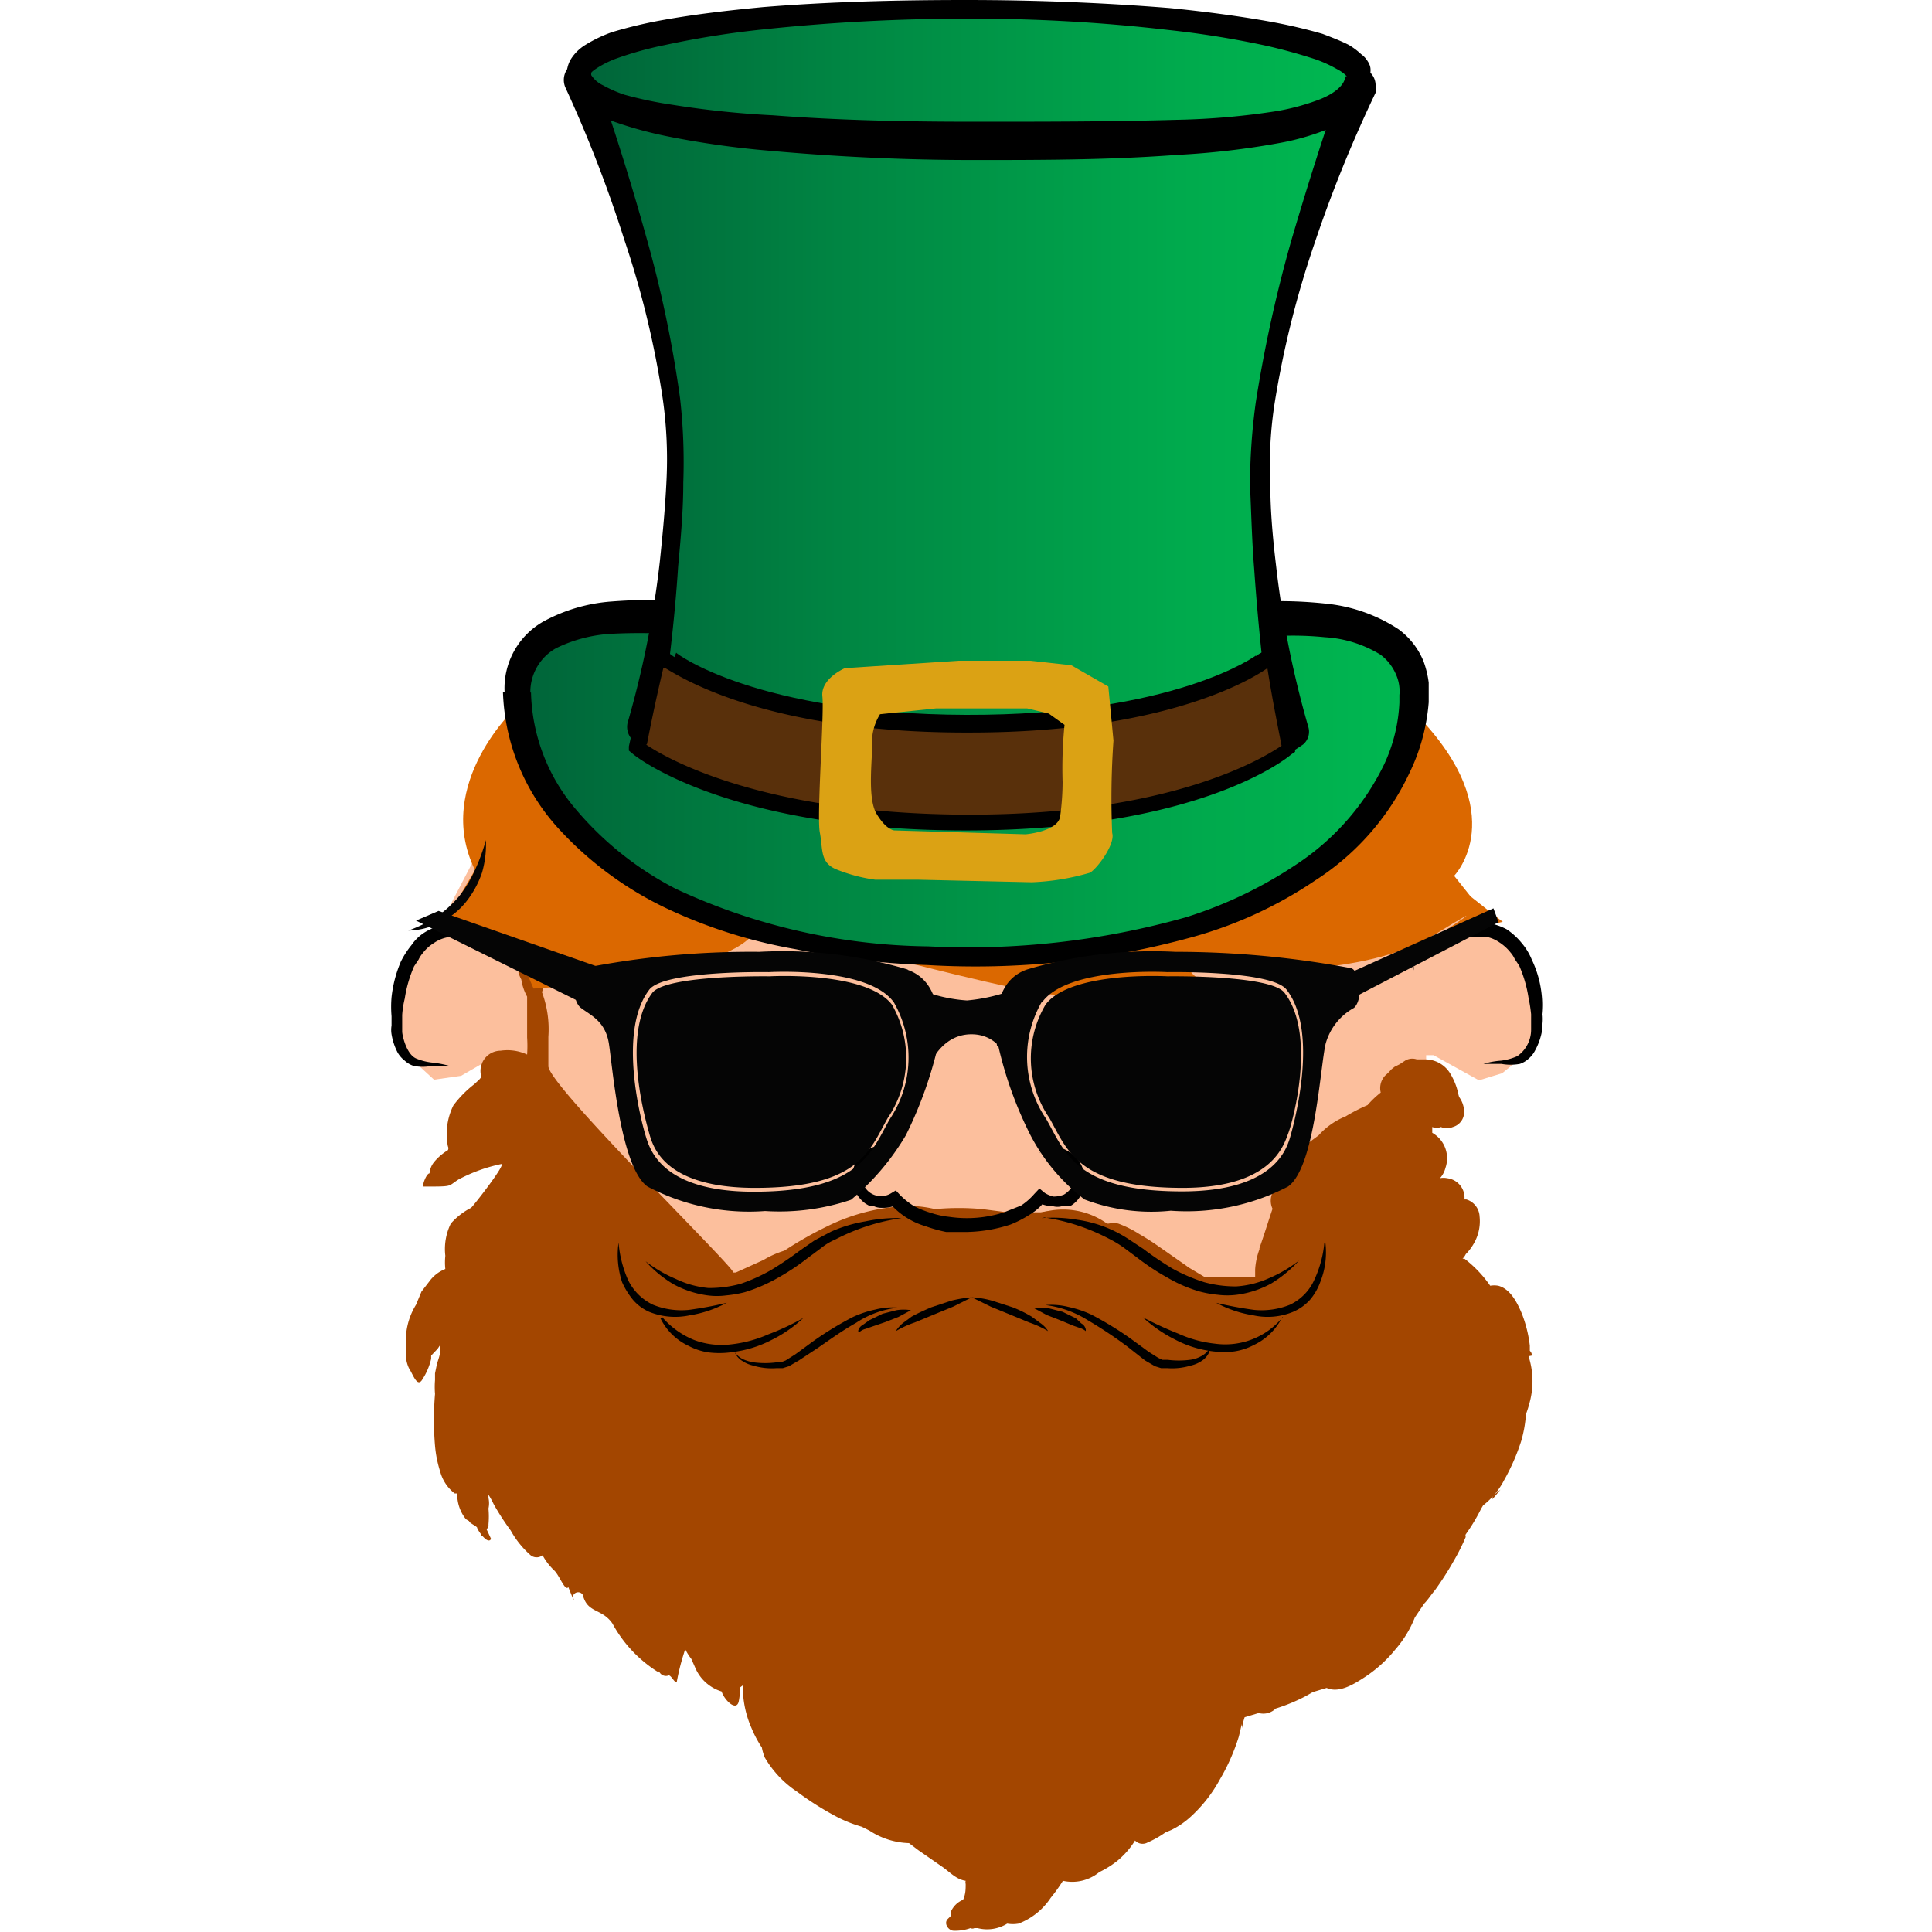 <?xml version="1.0" encoding="iso-8859-1"?>
<svg xmlns="http://www.w3.org/2000/svg" xmlns:xlink="http://www.w3.org/1999/xlink" width="60" height="60" viewBox="0 0 60 60"><defs><style>.cls-1{fill:#fcbf9d;}.cls-2{fill:#a34600;}.cls-3{fill:#db6800;}.cls-4{fill:#050505;}.cls-5{fill:url(#linear-gradient);}.cls-6{fill:url(#linear-gradient-2);}.cls-7{fill:url(#linear-gradient-3);}.cls-8{fill:#59300b;}.cls-9{fill:#dba214;}</style><linearGradient id="linear-gradient" x1="16.08" y1="-140.41" x2="43.92" y2="-140.41" gradientTransform="matrix(1, 0, 0, -1, 0, -116)" gradientUnits="userSpaceOnUse"><stop offset="0" stop-color="#006439"/><stop offset="0.34" stop-color="#008643"/><stop offset="0.77" stop-color="#00aa4d"/><stop offset="1" stop-color="#00b851"/></linearGradient><linearGradient id="linear-gradient-2" x1="18.04" y1="-129.51" x2="42.2" y2="-129.51" xlink:href="#linear-gradient"/><linearGradient id="linear-gradient-3" x1="17.96" y1="-118.31" x2="42.2" y2="-118.31" xlink:href="#linear-gradient"/></defs><g id="Lucky_Barry" data-name="Lucky Barry"><path d="M28.8,26.28a7.46,7.46,0,0,0,.33.94,3.31,3.31,0,0,0,.51.82,3.37,3.37,0,0,0,.7.66,5.22,5.22,0,0,0,.88.45,2.33,2.33,0,0,1-1-.27,2.71,2.71,0,0,1-.82-.65,3.3,3.3,0,0,1-.48-.91A3.06,3.06,0,0,1,28.8,26.28Z"/><path class="cls-1" d="M47.65,30.64l-1-1.62-2.38-1.47V24.72H15.75L13.52,29l-.88.78-.41,1.66.2,1.17.45.37.6.55.84-.12,1.14-.66.29,8.38H44.29V32.77l.23,0,1.41.78.72-.22.82-.66.2-.59,0-1.46Z"/><path d="M34,30.81a1.5,1.5,0,0,1,.28-.6,1.78,1.78,0,0,1,.52-.39,3.61,3.61,0,0,1,.61-.26l.64-.11a4.94,4.94,0,0,1,1.27-.08H38l.64,0-.64.07-.63.06-1.27.14a5.58,5.58,0,0,0-1.19.29,1.61,1.61,0,0,0-.52.34,1.28,1.28,0,0,0-.36.5Z"/><path d="M37.18,31.56a1.41,1.41,0,0,1,.66-.26,1.27,1.27,0,0,1,.72.12,1.1,1.1,0,0,1,.55.49,1,1,0,0,1,.12.7A1.52,1.52,0,0,0,39,32a1.18,1.18,0,0,0-.49-.37,1.37,1.37,0,0,0-.63-.13,1.83,1.83,0,0,0-.66.06Z"/><path class="cls-2" d="M47.57,42.1c0-.05,0-.09-.06-.15v-.16a4,4,0,0,0-.25-1c-.14-.33-.35-.76-.73-.86a.7.7,0,0,0-.25,0,3.75,3.75,0,0,0-.8-.84l-.06,0a.45.45,0,0,0,.1-.14,1.59,1.59,0,0,0,.25-.33,1.38,1.38,0,0,0,.18-.84.58.58,0,0,0-.41-.53h-.06a.61.61,0,0,0-.54-.66.53.53,0,0,0-.22,0,.76.76,0,0,0,.17-.32.91.91,0,0,0-.41-1.09l0-.18a.37.37,0,0,0,.27,0,.48.48,0,0,0,.37,0,.48.48,0,0,0,.35-.46.8.8,0,0,0-.14-.45l-.05-.1c.07.12,0,0,0-.06a2,2,0,0,0-.26-.62.91.91,0,0,0-.78-.41H44a.43.43,0,0,0-.38.05l-.15.1-.16.08-.1.08a1.7,1.7,0,0,1-.19.19.57.57,0,0,0-.14.53,3,3,0,0,0-.41.39,5.45,5.45,0,0,0-.68.35,2.25,2.25,0,0,0-.84.59l-.31.23a1.53,1.53,0,0,0-.41.65l-.14.11a6.34,6.34,0,0,0-.57.79.59.59,0,0,0,0,.5c-.11.32-.21.65-.33,1s-.06.18-.08.27a2.15,2.15,0,0,0-.13.61h0c0,.08,0,.18,0,.25h-.16l-.39,0c-.34,0-.68,0-1,0l-.52-.31-.08-.06L36,38.72c-.2-.14-.4-.27-.61-.39a3.39,3.39,0,0,0-.66-.33.76.76,0,0,0-.3,0l-.05,0a2.35,2.35,0,0,0-2-.35h-.25l-.39.06-1.23-.16a8,8,0,0,0-1.47,0,3.86,3.86,0,0,0-.76-.1,6.13,6.13,0,0,0-2.58.63,11.82,11.82,0,0,0-1.34.76,2.93,2.93,0,0,0-.65.29l-.86.39-.08,0c.14-.06-5.8-5.86-5.74-6.42V33c0-.27,0-.53,0-.8a3.29,3.29,0,0,0-.2-1.39v0a.84.84,0,0,0,0-.64c0-.2-.05-.39-.07-.57s-.75.43-.65.63a1.08,1.08,0,0,0,.08.19,1.58,1.58,0,0,0,.18.53v.49c0,.25,0,.53,0,.78a4,4,0,0,1,0,.53,1.45,1.45,0,0,0-.82-.12.63.63,0,0,0-.61.78v0l0,.06c.08-.14,0,0-.06.06l-.15.14a3.39,3.39,0,0,0-.65.66,2,2,0,0,0-.17,1.27.13.13,0,0,1,0,.12,1.69,1.69,0,0,0-.43.37.64.64,0,0,0-.14.35c-.1,0-.25.41-.18.41.94,0,.73,0,1.08-.22a5,5,0,0,1,1.33-.48c.15,0-.86,1.29-.94,1.36A2.13,2.13,0,0,0,14,38a1.8,1.8,0,0,0-.17,1,1.92,1.92,0,0,0,0,.41,1.12,1.12,0,0,0-.5.39l-.24.31-.17.41a2.11,2.11,0,0,0-.3,1.37,1,1,0,0,0,.08.6c.12.18.24.57.39.39a2,2,0,0,0,.3-.68l0-.1.2-.21.08-.12v.12a.11.11,0,0,1,0,.06c0,.13-.06.27-.1.41l-.06.29c0,.08,0,.16,0,.21a2.62,2.62,0,0,0,0,.43,9.62,9.62,0,0,0,0,1.61,3.66,3.66,0,0,0,.16.8,1.28,1.28,0,0,0,.45.68h.08a1.23,1.23,0,0,0,.27.8l.1.06c0,.06.25.16.25.21s.33.55.43.34l-.14-.3a.17.17,0,0,0,.06-.15v0h0v0a2.68,2.68,0,0,0,0-.49.75.75,0,0,0,0-.33v-.1a2.69,2.69,0,0,1,.16.29,7.67,7.67,0,0,0,.53.82,2.88,2.88,0,0,0,.62.77.3.3,0,0,0,.37,0,1.92,1.92,0,0,0,.37.48c.16.16.33.65.43.51.28.69.12.32.16.24a.17.17,0,0,1,.29,0c.14.58.59.41.92.89a4.06,4.06,0,0,0,1.39,1.49h.06a.23.23,0,0,0,.3.12h0c.08,0,.21.29.25.19a7.12,7.12,0,0,1,.26-1,1.89,1.89,0,0,0,.19.3l.12.27a1.3,1.3,0,0,0,.82.74h0c.08.26.45.63.53.32a2.64,2.64,0,0,0,.05-.45l.08-.06s0,.08,0,.12a3.18,3.18,0,0,0,.27,1.21,3.46,3.46,0,0,0,.32.6,1.58,1.58,0,0,0,.09.31,3.22,3.22,0,0,0,1,1.06,9.34,9.34,0,0,0,1.27.8,4.2,4.2,0,0,0,.74.29l.24.12a2.36,2.36,0,0,0,1.23.39l.29.22.72.5c.24.16.45.41.75.45a.18.18,0,0,0,0,.1c0,.16,0,.31-.08.49a.7.7,0,0,0-.37.35.33.33,0,0,0,0,.14l-.1.1c-.14.13,0,.35.16.37a1.42,1.42,0,0,0,.54-.08.13.13,0,0,0,.12,0h.1a1.19,1.19,0,0,0,.92-.14,1,1,0,0,0,.35,0,2.09,2.09,0,0,0,1-.8,5.08,5.08,0,0,0,.38-.53,1.32,1.32,0,0,0,1.13-.27,2.93,2.93,0,0,0,.56-.35,2.55,2.55,0,0,0,.55-.63.32.32,0,0,0,.39.06,3,3,0,0,0,.55-.31l.19-.08A2.55,2.55,0,0,0,37,56.4a4.41,4.41,0,0,0,.88-1.13,6.34,6.34,0,0,0,.59-1.33c.05-.19.09-.41.15-.6l.47-.14a.55.55,0,0,0,.53-.14,5.48,5.48,0,0,0,.94-.39l.21-.12.43-.13c.37.17.82-.1,1.13-.3a4.14,4.14,0,0,0,1-.89,3.42,3.42,0,0,0,.61-1l.29-.43c.12-.12.21-.27.33-.41a9.61,9.61,0,0,0,.59-.92,6.38,6.38,0,0,0,.37-.74.09.09,0,0,1,0-.08,5.84,5.84,0,0,0,.48-.8l.06-.1a2.34,2.34,0,0,0,.65-.78,6.53,6.53,0,0,0,.53-1.21,3.89,3.89,0,0,0,.15-.84,3.64,3.64,0,0,0,.14-.47,2.5,2.5,0,0,0-.06-1.33Z"/><path class="cls-2" d="M40.3,52.09c.25-.13.48-.28.71-.43a.65.65,0,0,1,0-.24L41,51s0-.06,0-.1a3.73,3.73,0,0,1-.63,1,3,3,0,0,1-.5.45,2.22,2.22,0,0,1-.59.31l-.06.06a1.3,1.3,0,0,1-.23.18l.48-.26Z"/><path class="cls-2" d="M38.41,53.12a2.19,2.19,0,0,1,.17.55c0-.13.05-.25.08-.37h.06ZM15,47.61l-.06.08H15A.08.08,0,0,1,15,47.61Zm31.35-1.15s0,.06,0,.1l.25-.3Zm-5.16-7.27a1,1,0,0,0-.09-.33,1.26,1.26,0,0,0-.16-.33h0l0,0a4.71,4.71,0,0,1-.12.54,3.22,3.22,0,0,1-.21.51,3.5,3.5,0,0,1-.33.43,2.21,2.21,0,0,1-.45.3,1.43,1.43,0,0,1-.53.17,2.32,2.32,0,0,1-.53,0l-.47,0,.24,0,.35-.11.29-.14.28-.18a3.8,3.8,0,0,0,.47-.43l.17-.25a.64.64,0,0,0,.08-.14l0-.06,0-.07a.06.06,0,0,0,0-.06h-.06a4.33,4.33,0,0,1-.94.58,2.18,2.18,0,0,1-1,.22,2.81,2.81,0,0,1-1.06-.3,7.67,7.67,0,0,1-1-.52l-.46-.3-.12-.07h-.06l-.06,0-.23-.14a7.46,7.46,0,0,0-1-.55A4.78,4.78,0,0,0,33,37.63a2.73,2.73,0,0,0-.57,0,1.73,1.73,0,0,0-.53.21s0,0,0,0a0,0,0,0,0,0,0h.57l.49.14a4.24,4.24,0,0,1,.86.47l.19.13.22.14.43.31.19.16.06,0h.08l.12.08.46.29.53.29.57.26a2.94,2.94,0,0,0,.64.19l.22,0a.75.75,0,0,0,.15.2,1.43,1.43,0,0,0,.26.23,1.6,1.6,0,0,0,.62.29l.34.08-.28.12a3.43,3.43,0,0,1-1.15.14,5.41,5.41,0,0,1-1.13-.24l-.57-.21-.53-.28h0s0,0,0,0v0a2.53,2.53,0,0,0,.16.33l.21.28a2.87,2.87,0,0,0,.53.45l.22.11-.28,0A5,5,0,0,1,35,41.38L34.38,41a4,4,0,0,0-1.25-.57,1.22,1.22,0,0,0-.6.06,2.65,2.65,0,0,0-.37-.12l-.3,0h-.29s0,0,0,0v.08h0l-.17-.08a3.61,3.61,0,0,0-.65-.15l-.27-.06h-.35s0,0,0,0v.08h0l0,.06.06.09.16.16.12.14.11.11a1.53,1.53,0,0,0,.45.28,1.13,1.13,0,0,0,.51.09h.55l.19.12a1.89,1.89,0,0,0,.47.06h.3l.35-.08a8.62,8.62,0,0,0,1,.82,3.25,3.25,0,0,0,.63.35,2.74,2.74,0,0,0,.8.24h.45l.23-.06.24-.08a1.31,1.31,0,0,0,.27-.19l.37,0a3.64,3.64,0,0,0,.74,0,1.86,1.86,0,0,0,.71-.3,1.5,1.5,0,0,0,.56-.56.62.62,0,0,0,.1-.22,2.18,2.18,0,0,0,.51-.17,2.06,2.06,0,0,0,.64-.49,2.33,2.33,0,0,0,.38-.69,2.26,2.26,0,0,0,.09-.78ZM30,40.19h-.33l-.32,0a3.71,3.71,0,0,0-.64.15l-.18.08h0v-.08s0,0,0,0h-.27l-.27,0-.37.12a1.28,1.28,0,0,0-.61-.06,4.28,4.28,0,0,0-1.25.57l-.57.35a4.67,4.67,0,0,1-1.15.65l-.27.05L24,42a2.62,2.62,0,0,0,.75-.73,1.66,1.66,0,0,0,.15-.33v0s0,0,0,0,0,0,0,0l-.53.28-.56.21a5.55,5.55,0,0,1-1.13.24,3.52,3.52,0,0,1-1.16-.14l-.25-.12.31-.06a1.85,1.85,0,0,0,.63-.31,1.37,1.37,0,0,0,.25-.23.78.78,0,0,0,.16-.2l.21,0a3,3,0,0,0,.65-.19l.29-.12L24,40l.51-.29.49-.29.12-.08h.07l.06,0,.2-.16.43-.31.21-.13.2-.14a4.79,4.79,0,0,1,.86-.47l.49-.14h.6a.07.07,0,0,0,0-.06,1.63,1.63,0,0,0-.53-.21,2.83,2.83,0,0,0-.58,0,4.57,4.57,0,0,0-1.1.29,6.39,6.39,0,0,0-1,.55l-.24.14-.05,0h-.06l-.12.07-.47.3a7.06,7.06,0,0,1-1,.52,2.71,2.71,0,0,1-1.05.3,3.15,3.15,0,0,1-.53,0,2.59,2.59,0,0,1-.51-.18,4.26,4.26,0,0,1-.93-.58h0s0,0,0,.06a.26.26,0,0,0,.08.13.61.61,0,0,0,.07.14l.18.23a2.51,2.51,0,0,0,.47.45,2.19,2.19,0,0,0,.58.32,1.35,1.35,0,0,0,.34.11l.23,0-.47,0a2.46,2.46,0,0,1-.54,0,1.8,1.8,0,0,1-.51-.17,2.21,2.21,0,0,1-.45-.3,3.5,3.5,0,0,1-.33-.43,4.61,4.61,0,0,1-.22-.51,2.48,2.48,0,0,1-.12-.54h-.07a1.26,1.26,0,0,0-.16.33,1,1,0,0,0-.1.33,1.85,1.85,0,0,0,.43,1.41,2.1,2.1,0,0,0,.65.49,2.27,2.27,0,0,0,.5.17,1.47,1.47,0,0,0,.1.22,1.53,1.53,0,0,0,.57.56,2.28,2.28,0,0,0,.7.3,3.72,3.72,0,0,0,.74,0l.38,0a1.31,1.31,0,0,0,.27.19,2,2,0,0,0,.47.14h.45a2.94,2.94,0,0,0,.8-.24,4,4,0,0,0,.64-.35,9.46,9.46,0,0,0,1-.82l.35.08.16,0h.13a1.23,1.23,0,0,0,.47,0l.2-.12h.54a1.1,1.1,0,0,0,.51-.09,1.48,1.48,0,0,0,.45-.28l.12-.11.14-.14.11-.16.08-.1,0-.05h0v-.08s0,0,0,0Z"/><path d="M27.8,35.72a.58.58,0,0,0-.39,0,.91.91,0,0,0-.35.15.86.86,0,0,0-.2,1,.59.59,0,0,0,.81.19l.15-.09.14.15a2.38,2.38,0,0,0,.43.34,3.08,3.08,0,0,0,.53.21,2.66,2.66,0,0,0,.56.12,3.77,3.77,0,0,0,1.7-.14l.53-.21a2,2,0,0,0,.41-.36l.16-.17.17.14a.9.9,0,0,0,.27.11.87.87,0,0,0,.32-.06.77.77,0,0,0,.23-.21,1,1,0,0,0,.1-.33.85.85,0,0,0-.31-.67.77.77,0,0,0-.36-.15.76.76,0,0,0-.42.06.67.67,0,0,1,.42-.16.7.7,0,0,1,.45.1,1,1,0,0,1,.53.8,1,1,0,0,1-.08.51.86.86,0,0,1-.37.41h-.06l-.05,0-.14,0a.53.53,0,0,1-.28,0,1,1,0,0,1-.52-.15l.31-.06a1.64,1.64,0,0,1-.51.47,3.41,3.41,0,0,1-.6.31,4.64,4.64,0,0,1-1.33.23l-.67,0a4.67,4.67,0,0,1-.64-.18,2.33,2.33,0,0,1-1.13-.74l.29.06a1.08,1.08,0,0,1-.53.11.54.54,0,0,1-.25-.06H27l-.12-.07a1,1,0,0,1-.41-.9,1,1,0,0,1,.49-.78.82.82,0,0,1,.43-.12.73.73,0,0,1,.41.12Z"/><path class="cls-3" d="M16.06,21.93s-2.62,2.4-1.31,5.09l-.95,1.62s2.32.65,2.63,1.74l.14.32s5.84-.32,6.86-1.74l4,.74s4.3,1.13,5.3,1.19,5.35.86,6.5.39c0,0-2.11-.7-2.27-1.15s0-.22,0-.22l1.46.2s3.93.27,6.11-1.07.14,0,.14,0l2-.41-1-.79-.51-.64S47,25.3,44,22.2c0,0-.25,6.72-11.32,7.54-15.2,1.15-16.84-8-16.84-8"/><path d="M16.12,30.13A.53.53,0,0,0,16,29.9l-.19-.18-.45-.27-.49-.22a2.11,2.11,0,0,0-.51-.12l-.25,0h-.22a1.12,1.12,0,0,0-.42.18,1.26,1.26,0,0,0-.34.31.86.86,0,0,0-.13.2l-.14.21a3.94,3.94,0,0,0-.29,1,3,3,0,0,0-.08.51v.25c0,.1,0,.18,0,.27s.12.69.43.83a1.74,1.74,0,0,0,.51.13,3.18,3.18,0,0,1,.52.1h-.54a1.37,1.37,0,0,1-.57,0,.74.74,0,0,1-.27-.16.88.88,0,0,1-.22-.25,1.91,1.91,0,0,1-.19-.57.84.84,0,0,1,0-.27c0-.1,0-.19,0-.29a3.46,3.46,0,0,1,0-.59,3.87,3.87,0,0,1,.29-1.11,2.78,2.78,0,0,1,.33-.51,1.39,1.39,0,0,1,.47-.43,1.63,1.63,0,0,1,.61-.2h.33l.29.06a4,4,0,0,1,1,.51,2.16,2.16,0,0,1,.41.39l.17.24a.6.6,0,0,1,.08.29Z"/><path d="M43.9,30.13a.61.61,0,0,1,.08-.27,1.46,1.46,0,0,1,.17-.24,2.16,2.16,0,0,1,.41-.39,4,4,0,0,1,1-.51l.29-.06h.33a1.9,1.9,0,0,1,.61.2,2.13,2.13,0,0,1,.47.43,1.88,1.88,0,0,1,.31.51,3.28,3.28,0,0,1,.31,1.11,2.91,2.91,0,0,1,0,.59,1.46,1.46,0,0,1,0,.29c0,.1,0,.2,0,.27a2,2,0,0,1-.21.57.82.82,0,0,1-.2.25.74.74,0,0,1-.27.16,1.57,1.57,0,0,1-.57,0h-.56a2.45,2.45,0,0,1,.54-.1,1.75,1.75,0,0,0,.51-.14,1,1,0,0,0,.43-.82c0-.33,0-.17,0-.27V31.5a4.5,4.5,0,0,0-.08-.51,3.94,3.94,0,0,0-.29-1l-.14-.21a.86.86,0,0,0-.13-.2,1.43,1.43,0,0,0-.34-.31,1.09,1.09,0,0,0-.43-.18h-.23l-.24,0a2.15,2.15,0,0,0-.5.12l-.49.22-.45.27-.22.17a1,1,0,0,0-.13.22Z"/><path class="cls-4" d="M15.09,26.09a6.08,6.08,0,0,1-.34.93,3.77,3.77,0,0,1-.48.8,3.63,3.63,0,0,1-.71.65,4.49,4.49,0,0,1-.88.43,2.19,2.19,0,0,0,1-.26,2.27,2.27,0,0,0,.8-.64,3,3,0,0,0,.49-.9A3.14,3.14,0,0,0,15.09,26.09Z"/><path class="cls-5" d="M16.08,21.48c0,3.55,3.81,8.18,13.87,8.22s14-4.55,14-8.11c0-4.84-12.47-.82-13.72-.8h-.39C28.56,20.77,16.1,16.61,16.08,21.48Z"/><path d="M16.49,21.48a5.8,5.8,0,0,0,1.39,3.65A10.09,10.09,0,0,0,21,27.61a19.06,19.06,0,0,0,7.82,1.78,24.93,24.93,0,0,0,8-.9,13.28,13.28,0,0,0,3.61-1.76,7.77,7.77,0,0,0,2.56-3,5.06,5.06,0,0,0,.47-1.91v-.24a.93.93,0,0,0,0-.23,1.24,1.24,0,0,0-.1-.39,1.5,1.5,0,0,0-.49-.63,3.71,3.71,0,0,0-1.72-.54,10,10,0,0,0-2,0,49.22,49.22,0,0,0-7.95,1.44,4.37,4.37,0,0,1-1.13.18h-.59L29,21.24l-2-.47c-1.33-.31-2.64-.62-4-.82a17.17,17.17,0,0,0-3.95-.27,4.45,4.45,0,0,0-1.78.45,1.56,1.56,0,0,0-.8,1.39Zm-.82,0a2.38,2.38,0,0,1,1.19-2.17A5.2,5.2,0,0,1,19,18.68a17.6,17.6,0,0,1,4.18.18,40.55,40.55,0,0,1,4.07.78l2,.47.47.1h.43c.3,0,.6-.09.9-.16a49.07,49.07,0,0,1,8.14-1.37,13.49,13.49,0,0,1,2.11.08,5,5,0,0,1,2.13.78,2.32,2.32,0,0,1,.78,1,3,3,0,0,1,.16.66c0,.1,0,.2,0,.3v.31a6.12,6.12,0,0,1-.61,2.22,8,8,0,0,1-2.91,3.31A12.93,12.93,0,0,1,37,29.11a25.31,25.31,0,0,1-8.2.86,23.32,23.32,0,0,1-4.08-.49,15.7,15.7,0,0,1-4-1.26,10.86,10.86,0,0,1-3.44-2.56,6.6,6.6,0,0,1-1.66-4.16Z"/><path class="cls-6" d="M18,2.61,30.11,2h0L42.2,2.7s-3,7.23-3.05,11.57a41.92,41.92,0,0,0,.94,8.5S37.37,25,30,25,20,22.69,20,22.69a41.82,41.82,0,0,0,1-8.48C21,9.85,18,2.61,18,2.61Z"/><path d="M18,2l12.09-.57-.53.61a.58.58,0,0,1,.5-.63h0a.57.57,0,0,1,.58.55h0l-.5-.55,12.07.69a.55.55,0,0,1,.51.58v0a1.18,1.18,0,0,1,0,.2,41.45,41.45,0,0,0-1.9,4.69,29.76,29.76,0,0,0-1.23,4.92,12.5,12.5,0,0,0-.14,2.52c0,.86.08,1.72.18,2.56a30.3,30.3,0,0,0,1,5,.52.52,0,0,1-.16.55l0,0h0a9,9,0,0,1-1.25.72c-.41.19-.84.35-1.27.51a18,18,0,0,1-2.6.66,30.29,30.29,0,0,1-5.29.43,30,30,0,0,1-5.27-.47,17.47,17.47,0,0,1-2.6-.7c-.43-.15-.86-.32-1.27-.51a8,8,0,0,1-1.23-.74.57.57,0,0,1-.2-.57,30.18,30.18,0,0,0,1-5c.09-.86.17-1.7.21-2.56a13.3,13.3,0,0,0-.12-2.52,28.68,28.68,0,0,0-1.19-4.92,40.52,40.52,0,0,0-1.83-4.73.59.59,0,0,1,.23-.74L18,2Zm.76,1.11c.47,1.39.9,2.78,1.29,4.18a36.78,36.78,0,0,1,1.07,5.08,17.66,17.66,0,0,1,.1,2.62c0,.88-.08,1.74-.16,2.6-.11,1.74-.33,3.44-.58,5.19l-.2-.58a6.39,6.39,0,0,0,1,.58,9.85,9.85,0,0,0,1.17.47,18.74,18.74,0,0,0,2.44.67,31.09,31.09,0,0,0,5.1.45,30.07,30.07,0,0,0,5.1-.41,16,16,0,0,0,2.44-.65,8.3,8.3,0,0,0,1.17-.45,7.07,7.07,0,0,0,1-.58l-.2.58c-.25-1.76-.43-3.46-.55-5.19-.07-.86-.09-1.72-.13-2.6A19.08,19.08,0,0,1,39,12.49a42.25,42.25,0,0,1,1.12-5.08c.49-1.66,1-3.28,1.58-4.92l.47.82-12.09-.7a.55.55,0,0,1-.51-.53l.59.53h-.1L30.65,2a.56.56,0,0,1-.5.61h0Z"/><path class="cls-7" d="M42.2,2.35c0-1.11-5.41-2-12.11-2.07S18,1.14,18,2.26c0,1.46,5.41,2.07,12.11,2.09S42.2,4.27,42.2,2.35Z"/><path d="M41.81,2.39c.06,0-.1-.15-.3-.25a3.93,3.93,0,0,0-.66-.3c-.49-.16-1-.3-1.48-.41a29.24,29.24,0,0,0-3.09-.5A52.59,52.59,0,0,0,30,.58a59.57,59.57,0,0,0-6.27.33,28.42,28.42,0,0,0-3.09.49,10.81,10.81,0,0,0-1.48.41,3.07,3.07,0,0,0-.63.31c-.09.06-.17.12-.17.15h0v.06a.88.88,0,0,0,.37.32,3.89,3.89,0,0,0,.66.29,12,12,0,0,0,1.47.31A28.71,28.71,0,0,0,24,3.58c2.09.16,4.18.2,6.27.2s4.2,0,6.29-.06a22.74,22.74,0,0,0,3.09-.27A7,7,0,0,0,41,3.08c.45-.18.78-.45.78-.73Zm.8,0a1.55,1.55,0,0,1-.45,1.06,3.2,3.2,0,0,1-.8.51,7.72,7.72,0,0,1-1.62.48,24.54,24.54,0,0,1-3.19.37c-2.13.16-4.22.16-6.33.16s-4.23-.1-6.34-.29a28.12,28.12,0,0,1-3.17-.45,12.29,12.29,0,0,1-1.58-.43,4.48,4.48,0,0,1-.8-.37,1.45,1.45,0,0,1-.72-.82.54.54,0,0,1,0-.22V2.18a.88.88,0,0,1,.15-.39,1.38,1.38,0,0,1,.41-.39A4.34,4.34,0,0,1,19,1,14.18,14.18,0,0,1,20.54.63C21.59.44,22.65.32,23.7.22,25.8.05,27.9,0,30,0s4.22.08,6.33.25c1,.1,2.11.24,3.16.43.54.1,1.06.22,1.58.37.26.1.53.2.81.34a2.19,2.19,0,0,1,.39.29.77.77,0,0,1,.21.23.5.5,0,0,1,.08.2.57.57,0,0,1,0,.14v.09Z"/><path d="M30,25c6.7.16,9.77-1.93,10.1-2.2L39,20.36s-2.52,1.86-9,1.84-9-1.9-9-1.93L20,22.69C20.26,23,23.11,25,30,25Z"/><path class="cls-8" d="M20.36,20.32a1.16,1.16,0,0,1,.39.22s2.54,1.95,9.2,2,9.16-1.87,9.24-1.91a1.58,1.58,0,0,1,.39-.24c.24,1.51.53,2.87.53,2.87s-2.72,2.31-10,2.29H30c-7.38,0-10.22-2.33-10.22-2.33s.32-1.4.55-2.89Z"/><path d="M30,25.79h0c-7.36,0-10.24-2.28-10.35-2.38l-.12-.1v-.13s.33-1.45.57-2.9l0-.29.3.1a1.66,1.66,0,0,1,.45.25c.27.2,2.81,1.92,9,1.94h.16c6.15,0,8.69-1.68,8.94-1.86a1.26,1.26,0,0,1,.47-.25l.28-.12,0,.31c.23,1.47.52,2.82.52,2.84l0,.15-.12.08c-.11.1-2.85,2.36-10.11,2.36Zm-9.94-2.67c.6.41,3.57,2.15,9.92,2.18h.14c6.25,0,9.1-1.75,9.68-2.14-.07-.38-.27-1.33-.44-2.41,0,0,0,0,0,0h0c-.28.2-2.93,2-9.24,2H30c-6.39,0-9-1.82-9.34-2h-.06C20.36,21.75,20.16,22.75,20.09,23.12Z"/><path d="M28,37.83a6.4,6.4,0,0,0-2.05.66,1.86,1.86,0,0,0-.45.27l-.43.32a7.27,7.27,0,0,1-.94.62,5,5,0,0,1-1,.43,3.7,3.7,0,0,1-.58.1,2.18,2.18,0,0,1-.57,0,3.06,3.06,0,0,1-1.07-.35,3.66,3.66,0,0,1-.86-.71,4.21,4.21,0,0,0,.94.55A2.94,2.94,0,0,0,22,40a3.66,3.66,0,0,0,1-.13,5.42,5.42,0,0,0,.95-.43c.31-.19.61-.39.9-.61l.45-.31.51-.27a4.4,4.4,0,0,1,1.07-.32A4.65,4.65,0,0,1,28,37.83Z"/><path d="M22.57,40.46a3.61,3.61,0,0,1-1.16.39,2.15,2.15,0,0,1-1.25-.11,1.42,1.42,0,0,1-.5-.37,2.4,2.4,0,0,1-.34-.55,2.71,2.71,0,0,1-.11-1.23,3.6,3.6,0,0,0,.29,1.15,1.64,1.64,0,0,0,.78.78,2.35,2.35,0,0,0,1.11.16,11.68,11.68,0,0,0,1.18-.22Zm-2,.45a2.59,2.59,0,0,0,1,.71,2.44,2.44,0,0,0,1.14.13,3.93,3.93,0,0,0,1.15-.31,7.7,7.7,0,0,0,1.09-.51,4.11,4.11,0,0,1-1,.69,3.57,3.57,0,0,1-1.2.37A2.74,2.74,0,0,1,22,42a1.9,1.9,0,0,1-.61-.2,1.84,1.84,0,0,1-.88-.86Z"/><path d="M22.82,42a.72.72,0,0,0,.25.21,1.33,1.33,0,0,0,.34.1,2.74,2.74,0,0,0,.7,0l.14,0,.15-.06.3-.19.56-.41a10.36,10.36,0,0,1,1.23-.75,3.29,3.29,0,0,1,.69-.23,2.18,2.18,0,0,1,.72-.06,2.92,2.92,0,0,0-1.31.47c-.41.23-.8.51-1.19.78l-.59.39-.31.18-.19.06h-.2a2,2,0,0,1-.72-.08,1,1,0,0,1-.33-.14A.58.58,0,0,1,22.82,42Z"/><path d="M26.65,41.34a.27.27,0,0,1,.14-.19L27,41l.41-.2.43-.11a1.36,1.36,0,0,1,.45,0l-.39.21-.41.16-.41.14-.2.07a.44.44,0,0,0-.19.1Zm1.17,0a1,1,0,0,1,.22-.25l.27-.2c.2-.11.4-.2.61-.29l.6-.2a3.79,3.79,0,0,1,.66-.11l-.58.29-.61.25-.58.24a3.15,3.15,0,0,0-.59.27Zm4.53-3.51a4.49,4.49,0,0,1,1.1.05,3.9,3.9,0,0,1,1.58.59l.47.31c.29.22.59.42.9.61a5.42,5.42,0,0,0,1,.43,3.66,3.66,0,0,0,1,.13,2.94,2.94,0,0,0,1-.25,4.21,4.21,0,0,0,.94-.55,3.92,3.92,0,0,1-.86.71,3.06,3.06,0,0,1-1.07.35,2.32,2.32,0,0,1-.59,0,3.45,3.45,0,0,1-.56-.1,4.31,4.31,0,0,1-1-.43,7.27,7.27,0,0,1-.94-.62l-.43-.32a3.35,3.35,0,0,0-.45-.27,6.4,6.4,0,0,0-2-.66Z"/><path d="M41.16,38.59A2.46,2.46,0,0,1,41,39.82a1.8,1.8,0,0,1-.32.55,1.5,1.5,0,0,1-.52.37,2.07,2.07,0,0,1-1.23.11,3.61,3.61,0,0,1-1.16-.39,11.68,11.68,0,0,0,1.18.22,2.35,2.35,0,0,0,1.11-.16,1.56,1.56,0,0,0,.76-.78,3.5,3.5,0,0,0,.31-1.15Z"/><path d="M39.82,40.91a1.88,1.88,0,0,1-.88.86,1.9,1.9,0,0,1-.61.2,2.74,2.74,0,0,1-.64,0,3.35,3.35,0,0,1-1.2-.37,4.42,4.42,0,0,1-1-.69,11.14,11.14,0,0,0,1.11.51,3.71,3.71,0,0,0,1.14.31,2.31,2.31,0,0,0,2.11-.84Z"/><path d="M37.55,42a.62.62,0,0,1-.24.27,1,1,0,0,1-.33.14,2,2,0,0,1-.72.08h-.2l-.19-.06-.31-.18L35,41.81A13.21,13.21,0,0,0,33.78,41a3.23,3.23,0,0,0-1.31-.47,2.18,2.18,0,0,1,.72.06,3.29,3.29,0,0,1,.69.23,10.36,10.36,0,0,1,1.23.75l.56.41.3.19.13.06.16,0a2.74,2.74,0,0,0,.7,0,.92.92,0,0,0,.32-.1.67.67,0,0,0,.27-.23Z"/><path d="M33.72,41.34a.5.5,0,0,0-.19-.1l-.2-.07L32.92,41l-.41-.16-.39-.21a1.7,1.7,0,0,1,.45,0l.43.11.41.2.17.16a.27.27,0,0,1,.14.19Zm-1.17,0a3.15,3.15,0,0,0-.59-.27l-.58-.24-.61-.25-.59-.29a2.85,2.85,0,0,1,.65.11l.62.2a4,4,0,0,1,.59.29l.27.2a.82.82,0,0,1,.24.25Z"/><path class="cls-4" d="M18.5,30,18,31.11l-5.08-2.52.7-.3L18.5,30Zm23.41.18L42,31l4.54-2.36-.16-.43-4.45,2Z"/><path class="cls-4" d="M32.47,31.2c.78-1.05,3.79-.88,3.79-.88s3.2-.05,3.63.51c1,1.29.26,4,.12,4.36s-.49,1.7-3.28,1.7c-3.26,0-3.58-1.17-4.14-2.17A3.27,3.27,0,0,1,32.47,31.2Z"/><path class="cls-4" d="M28.58,30.74a4.78,4.78,0,0,0,1.45.33,5.49,5.49,0,0,0,1.44-.33v2.61s-.23-1.23-1.3-1.23-1.41,1.23-1.41,1.23Z"/><path class="cls-4" d="M28.19,30.11a13.52,13.52,0,0,0-4.61-.55,26.74,26.74,0,0,0-5.47.51c-.33.16-.37,1-.07,1.23s.76.41.87,1.11.36,3.85,1.2,4.44a6.75,6.75,0,0,0,3.65.76,7,7,0,0,0,2.67-.35,7.74,7.74,0,0,0,1.7-2,12.67,12.67,0,0,0,1-2.78c.06-.82.06-2-.94-2.36Zm-.56,4.65c-.57,1-.9,2.25-4.22,2.25-2.86,0-3.23-1.31-3.36-1.74s-.88-3.23.11-4.53c.45-.61,3.72-.55,3.72-.55s3.08-.18,3.88.94a3.44,3.44,0,0,1-.13,3.63Z"/><path class="cls-4" d="M31,32.47a12.06,12.06,0,0,0,1,2.78,6,6,0,0,0,1.68,2,5.83,5.83,0,0,0,2.68.35A6.82,6.82,0,0,0,40,36.85c.84-.59,1-3.73,1.17-4.44a1.83,1.83,0,0,1,.88-1.11c.29-.27.2-1.11-.08-1.23a29.49,29.49,0,0,0-5.47-.51,13.68,13.68,0,0,0-4.61.55c-1,.35-1,1.54-.93,2.36Zm1.36-1.34c.8-1.12,3.89-.94,3.89-.94s3.26-.06,3.71.55c1,1.3.24,4.1.12,4.53S39.56,37,36.71,37c-3.32,0-3.63-1.22-4.22-2.25a3.42,3.42,0,0,1-.14-3.63Z"/><path class="cls-4" d="M27.57,34.72c-.57,1-.86,2.17-4.12,2.17-2.82,0-3.17-1.27-3.29-1.7s-.87-3.07.1-4.36c.45-.56,3.64-.51,3.64-.51s3-.17,3.8.88A3.32,3.32,0,0,1,27.57,34.72Z"/><path class="cls-9" d="M34.58,23l-.16-1.68-1.15-.66L32,20.52l-2.23,0-3.53.23s-.76.32-.7.88-.18,3.7-.08,4.22,0,.92.49,1.14a5.07,5.07,0,0,0,1.23.33l1.33,0,3.53.08a7.38,7.38,0,0,0,1.82-.3c.27-.19.78-.91.68-1.23A25.43,25.43,0,0,1,34.58,23ZM33,24.29a8,8,0,0,1-.08,1.09c-.1.45-1.07.53-1.07.53l-4.07-.12s-.25,0-.56-.52-.1-1.88-.14-2.25a1.66,1.66,0,0,1,.25-.84L29.07,22H31.9l.67.16.49.35A13.84,13.84,0,0,0,33,24.29Z"/></g></svg>